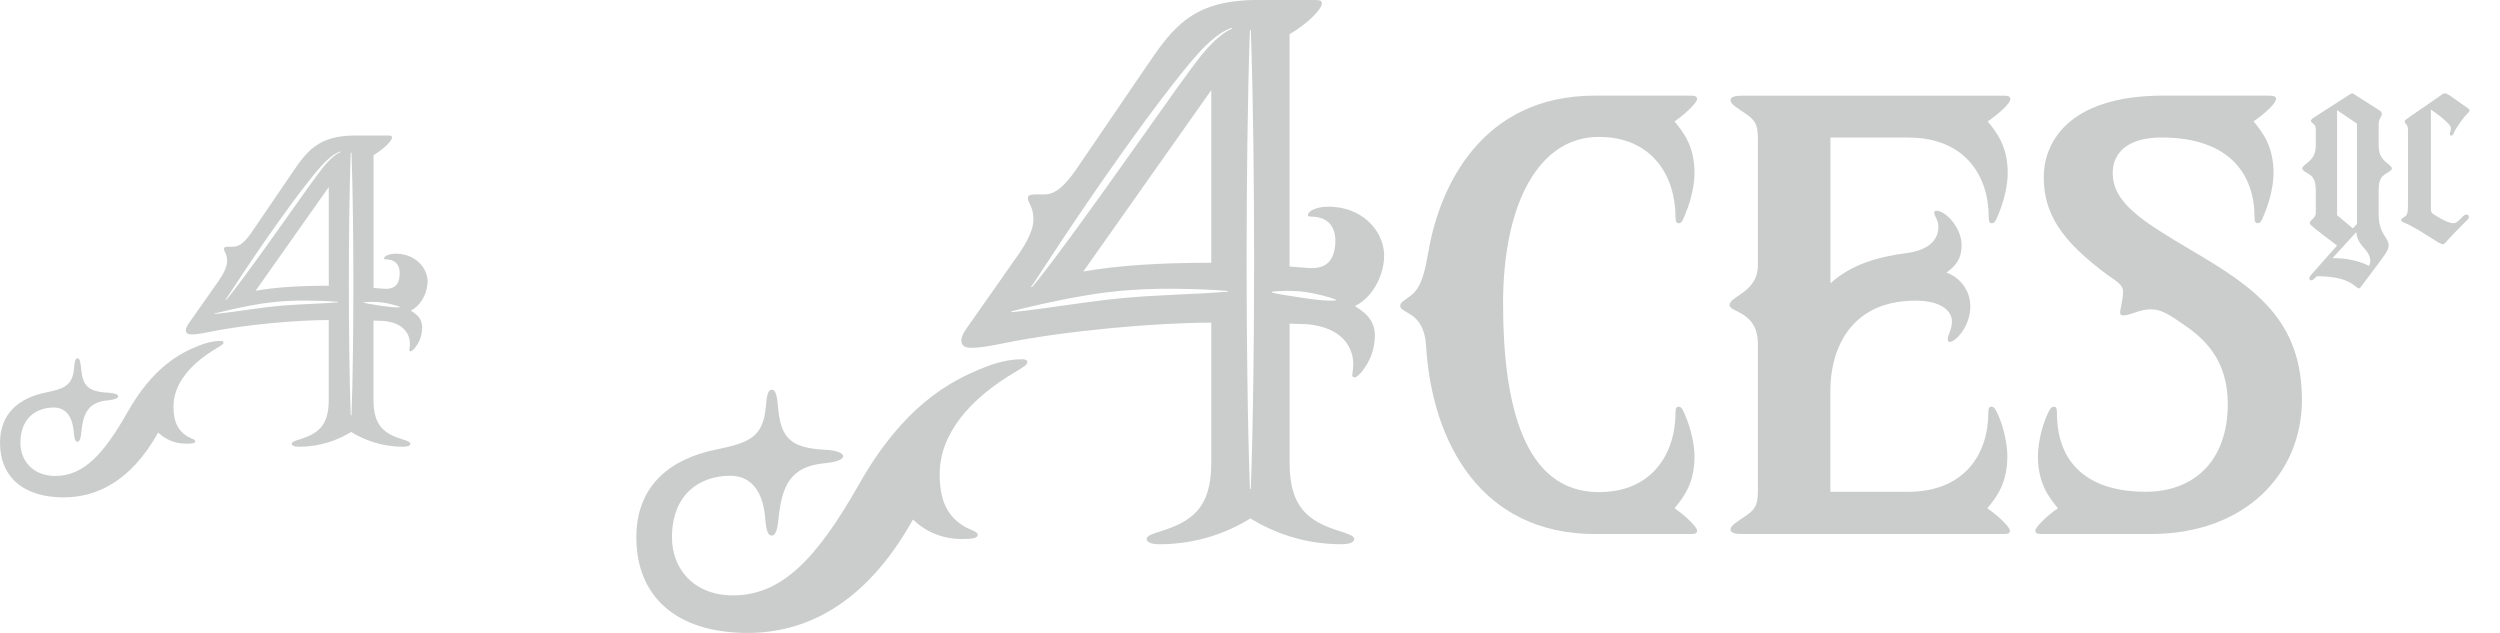 <svg width="79" height="20" viewBox="0 0 79 20" fill="none" xmlns="http://www.w3.org/2000/svg">
<g clip-path="url(#clip0_9271_5576)">
<path d="M52.947 13.035C52.947 12.892 52.977 12.852 53.048 12.852C53.16 12.852 53.201 13.004 53.283 13.198C53.435 13.565 53.547 14.063 53.547 14.42C53.547 15.266 53.211 15.704 52.916 16.06C53.323 16.345 53.629 16.671 53.629 16.763C53.629 16.875 53.547 16.875 53.323 16.875H50.4C46.825 16.875 45.246 14.013 45.062 10.906C45.032 10.386 44.828 10.111 44.604 9.959C44.39 9.816 44.247 9.776 44.247 9.663C44.247 9.561 44.339 9.521 44.573 9.348C44.94 9.082 45.041 8.492 45.143 7.921C45.499 5.894 46.814 3.022 50.399 3.022H53.323C53.547 3.022 53.628 3.022 53.628 3.134C53.628 3.225 53.323 3.552 52.915 3.837C53.21 4.193 53.547 4.631 53.547 5.476C53.547 5.833 53.435 6.332 53.282 6.699C53.201 6.892 53.16 7.055 53.048 7.055C52.977 7.055 52.946 7.004 52.946 6.862C52.946 5.568 52.213 4.326 50.522 4.326C48.637 4.326 47.497 6.414 47.497 9.592C47.497 12.77 48.149 15.551 50.522 15.551C52.213 15.551 52.946 14.328 52.946 13.034L52.947 13.035Z" fill="#CBCCCC"/>
<path d="M55.071 16.875C54.847 16.875 54.684 16.844 54.684 16.732C54.684 16.6 54.928 16.468 55.132 16.325C55.447 16.111 55.55 15.989 55.55 15.5V10.876C55.55 9.826 54.654 9.878 54.654 9.643C54.654 9.348 55.55 9.246 55.55 8.38V4.397C55.55 3.908 55.448 3.786 55.132 3.572C54.928 3.43 54.684 3.298 54.684 3.165C54.684 3.053 54.846 3.023 55.071 3.023H63.22C63.444 3.023 63.525 3.023 63.525 3.135C63.525 3.257 63.22 3.553 62.812 3.838C63.107 4.194 63.444 4.632 63.444 5.477C63.444 5.834 63.332 6.333 63.179 6.7C63.098 6.893 63.057 7.056 62.945 7.056C62.874 7.056 62.843 7.005 62.843 6.863C62.843 5.569 62.11 4.347 60.296 4.347H57.842V8.951C58.514 8.35 59.339 8.116 60.266 7.994C60.734 7.933 61.254 7.719 61.254 7.158C61.254 6.955 61.121 6.822 61.121 6.72C61.121 6.68 61.152 6.659 61.193 6.659C61.477 6.659 61.987 7.189 61.987 7.749C61.987 8.167 61.814 8.391 61.508 8.615C61.926 8.757 62.262 9.175 62.262 9.674C62.262 10.346 61.773 10.805 61.62 10.805C61.569 10.805 61.549 10.764 61.549 10.723C61.549 10.57 61.681 10.418 61.681 10.153C61.681 9.837 61.355 9.501 60.53 9.501C58.411 9.501 57.84 11.12 57.84 12.332V15.541H60.285C62.098 15.541 62.831 14.329 62.831 13.035C62.831 12.893 62.862 12.852 62.933 12.852C63.035 12.852 63.096 13.005 63.177 13.198C63.33 13.565 63.432 14.064 63.432 14.421C63.432 15.266 63.096 15.704 62.8 16.061C63.207 16.346 63.513 16.672 63.513 16.763C63.513 16.875 63.432 16.875 63.208 16.875H55.069L55.071 16.875Z" fill="#CBCCCC"/>
<path d="M64.623 16.875C64.399 16.875 64.317 16.875 64.317 16.763C64.317 16.671 64.623 16.345 65.03 16.06C64.734 15.703 64.399 15.265 64.399 14.42C64.399 14.064 64.5 13.565 64.653 13.198C64.734 13.004 64.796 12.852 64.897 12.852C64.969 12.852 64.999 12.892 64.999 13.035C64.999 14.858 66.232 15.54 67.8 15.54C69.369 15.54 70.398 14.522 70.398 12.77C70.398 11.323 69.614 10.661 68.911 10.192C68.452 9.877 68.239 9.774 67.964 9.774C67.618 9.774 67.312 9.968 67.098 9.968C67.037 9.968 66.996 9.947 66.996 9.876C66.996 9.754 67.088 9.489 67.088 9.204C67.088 8.98 66.813 8.847 66.578 8.674C65.142 7.605 64.582 6.759 64.582 5.588C64.582 4.63 65.224 3.021 68.371 3.021H71.62C71.844 3.021 71.925 3.041 71.925 3.123C71.925 3.255 71.62 3.551 71.212 3.836C71.508 4.193 71.844 4.63 71.844 5.476C71.844 5.832 71.732 6.331 71.579 6.698C71.498 6.892 71.457 7.054 71.345 7.054C71.274 7.054 71.243 7.004 71.243 6.861C71.243 5.567 70.51 4.345 68.3 4.345C67.281 4.345 66.762 4.794 66.762 5.466C66.762 6.413 67.699 6.994 69.267 7.921C71.203 9.061 72.741 10.08 72.741 12.637C72.741 14.959 70.958 16.874 67.973 16.874H64.622L64.623 16.875Z" fill="#CBCCCC"/>
<path d="M75.491 5.202C75.257 5.018 75.165 4.906 75.165 4.56V3.938C75.165 3.745 75.267 3.694 75.267 3.592C75.267 3.552 75.236 3.511 75.165 3.47L74.442 3.012C74.38 2.971 74.36 2.95 74.33 2.95C74.299 2.95 74.228 3.001 74.146 3.052L73.26 3.623C73.057 3.755 73.026 3.775 73.026 3.816C73.026 3.898 73.179 3.908 73.179 4.071V4.56C73.179 4.906 73.077 5.018 72.843 5.202C72.782 5.252 72.751 5.293 72.751 5.324C72.751 5.364 72.792 5.395 72.853 5.436C73.067 5.558 73.179 5.629 73.179 6.037V6.729C73.179 6.821 73.128 6.872 73.067 6.933C73.026 6.974 72.986 7.004 72.986 7.045C72.986 7.065 72.996 7.086 73.026 7.116C73.159 7.238 73.709 7.656 73.851 7.758L73.077 8.634C72.986 8.736 72.975 8.766 72.975 8.797C72.975 8.837 73.006 8.858 73.036 8.858C73.057 8.858 73.087 8.848 73.108 8.827L73.22 8.725C73.78 8.746 74.096 8.797 74.401 9.021C74.493 9.092 74.513 9.112 74.534 9.112C74.554 9.112 74.585 9.102 74.615 9.051C74.89 8.675 75.206 8.277 75.369 8.033C75.461 7.9 75.481 7.819 75.481 7.758C75.481 7.483 75.165 7.422 75.165 6.75V6.037C75.165 5.63 75.267 5.558 75.481 5.436C75.542 5.395 75.583 5.364 75.583 5.324C75.583 5.293 75.552 5.252 75.491 5.202ZM73.851 3.48L74.482 3.908V7.075L74.35 7.218L73.851 6.8V3.48V3.48ZM74.859 8.4C74.564 8.258 74.207 8.156 73.708 8.156L74.462 7.331C74.462 7.463 74.523 7.647 74.696 7.83C74.849 7.993 74.9 8.136 74.9 8.238C74.9 8.309 74.879 8.36 74.859 8.401L74.859 8.4Z" fill="#CBCCCC"/>
<path d="M77.131 3.012C77.172 2.981 77.202 2.95 77.263 2.95C77.304 2.95 77.345 2.981 77.406 3.012L77.997 3.429C78.027 3.45 78.037 3.47 78.037 3.49C78.037 3.511 78.027 3.531 77.997 3.562C77.864 3.684 77.62 4.02 77.528 4.224C77.508 4.265 77.488 4.285 77.457 4.285C77.427 4.285 77.417 4.254 77.417 4.234C77.417 4.183 77.447 4.132 77.447 4.061C77.447 4.02 77.437 3.99 77.396 3.939C77.193 3.715 76.968 3.572 76.816 3.46V6.556C76.816 6.689 76.826 6.719 76.887 6.76C76.887 6.76 77.315 7.055 77.528 7.055C77.61 7.055 77.702 6.974 77.834 6.831C77.875 6.79 77.915 6.78 77.946 6.78C77.987 6.78 78.017 6.811 78.017 6.852C78.017 6.882 77.997 6.923 77.966 6.953C77.793 7.116 77.467 7.453 77.314 7.626C77.263 7.687 77.233 7.717 77.192 7.717C77.162 7.717 77.121 7.697 77.06 7.666C76.897 7.575 76.326 7.177 75.969 7.035C75.878 7.004 75.878 6.974 75.878 6.953C75.878 6.933 75.888 6.913 75.949 6.872C76.061 6.811 76.092 6.77 76.092 6.485V4.091C76.092 3.928 75.99 3.918 75.99 3.837C75.99 3.796 76.02 3.786 76.214 3.643C76.438 3.49 76.835 3.225 77.13 3.012H77.131Z" fill="#CBCCCC"/>
<path d="M32.296 11.353C31.865 11.353 31.458 11.469 31.127 11.602C29.991 12.041 28.532 12.854 27.148 15.299C25.821 17.637 24.71 18.814 23.168 18.814C21.916 18.814 21.234 17.969 21.234 16.982C21.234 15.606 22.123 15.034 23.077 15.034C23.624 15.034 24.097 15.382 24.18 16.368C24.205 16.634 24.23 16.924 24.387 16.924C24.536 16.924 24.578 16.634 24.603 16.368C24.71 15.373 24.959 14.727 26.087 14.636C26.328 14.611 26.642 14.545 26.642 14.42C26.642 14.287 26.328 14.222 26.087 14.213C24.976 14.163 24.669 13.832 24.587 12.87C24.554 12.48 24.504 12.315 24.388 12.315C24.272 12.315 24.23 12.48 24.197 12.87C24.114 13.832 23.642 13.998 22.631 14.205C21.213 14.495 20.108 15.316 20.108 16.982C20.108 18.848 21.37 20 23.626 20C25.358 20 27.298 19.195 28.849 16.418C29.271 16.816 29.786 17.032 30.399 17.032C30.697 17.032 30.896 17.015 30.896 16.899C30.896 16.783 30.631 16.75 30.39 16.584C29.901 16.252 29.694 15.763 29.694 14.984C29.694 13.715 30.639 12.604 32.09 11.75C32.306 11.617 32.463 11.534 32.463 11.444C32.463 11.377 32.397 11.352 32.297 11.352L32.296 11.353Z" fill="#CBCCCC"/>
<path d="M43.735 8.182C43.796 7.421 43.172 6.619 42.154 6.538C41.599 6.493 41.339 6.675 41.33 6.788C41.325 6.85 41.375 6.838 41.529 6.85C42.094 6.895 42.225 7.33 42.194 7.72C42.146 8.327 41.821 8.507 41.318 8.467L40.75 8.422V1.082C41.379 0.711 41.77 0.268 41.77 0.113C41.77 0 41.687 0 41.46 0H39.729C37.667 0 37.048 0.897 36.244 2.072L34.017 5.34C33.656 5.856 33.368 6.144 32.996 6.144H32.698C32.533 6.144 32.481 6.186 32.481 6.268C32.481 6.412 32.656 6.515 32.656 6.948C32.656 7.247 32.461 7.65 32.161 8.072L30.656 10.217C30.512 10.412 30.378 10.608 30.378 10.763C30.378 10.939 30.522 10.99 30.687 10.99C30.873 10.99 31.069 10.98 31.667 10.856C33.667 10.444 36.554 10.196 38.276 10.196V14.62C38.276 16.032 37.698 16.476 36.626 16.805C36.472 16.857 36.235 16.919 36.235 17.032C36.235 17.115 36.338 17.198 36.637 17.198C37.823 17.198 38.792 16.826 39.514 16.383C40.236 16.826 41.205 17.198 42.391 17.198C42.689 17.198 42.793 17.115 42.793 17.032C42.793 16.929 42.566 16.857 42.339 16.785C41.339 16.476 40.751 16.032 40.751 14.62V10.227L41.286 10.244C42.366 10.33 42.813 10.945 42.759 11.623C42.751 11.726 42.735 11.797 42.731 11.848C42.728 11.889 42.739 11.907 42.787 11.925C42.853 11.95 42.983 11.806 43.063 11.709C43.329 11.363 43.417 11.023 43.441 10.725C43.48 10.242 43.277 9.949 42.813 9.673C43.329 9.421 43.686 8.817 43.737 8.179L43.735 8.182ZM38.788 9.219C38.295 9.257 37.795 9.281 37.311 9.304L37.075 9.315C36.975 9.32 36.875 9.326 36.776 9.331C36.594 9.34 36.406 9.349 36.221 9.362C36.173 9.366 36.125 9.369 36.076 9.372L36.008 9.376L35.796 9.392C35.689 9.4 35.581 9.41 35.476 9.42C35.441 9.424 35.407 9.427 35.371 9.431C35.262 9.44 35.152 9.452 35.044 9.464L34.947 9.475L34.524 9.528C34.337 9.552 34.147 9.579 33.962 9.605C33.867 9.619 33.772 9.632 33.676 9.645C33.122 9.724 32.549 9.806 31.973 9.865H31.972C31.965 9.865 31.959 9.861 31.958 9.853C31.957 9.846 31.961 9.839 31.968 9.837C32.503 9.699 33.051 9.575 33.647 9.457L33.857 9.415L34.069 9.377C34.203 9.353 34.34 9.331 34.473 9.309L34.494 9.306C34.566 9.293 34.639 9.283 34.707 9.274L34.921 9.245L35.018 9.234C35.127 9.22 35.239 9.207 35.35 9.196L35.415 9.19C35.535 9.18 35.658 9.169 35.78 9.162C35.952 9.15 36.084 9.143 36.21 9.138C36.319 9.134 36.429 9.132 36.535 9.13L36.64 9.127C36.755 9.124 36.871 9.124 36.984 9.125H37.07C37.659 9.128 38.237 9.15 38.787 9.192C38.794 9.192 38.8 9.198 38.8 9.206C38.8 9.214 38.794 9.22 38.787 9.22L38.788 9.219ZM34.232 8.58L38.276 2.849V8.303C36.564 8.303 35.284 8.395 34.232 8.58ZM38.926 0.913C38.872 0.93 38.821 0.958 38.783 0.981C38.736 1.008 38.691 1.039 38.649 1.069C38.571 1.126 38.49 1.193 38.402 1.273C38.258 1.409 38.115 1.563 37.966 1.745C37.747 2.018 37.538 2.308 37.334 2.589C37.288 2.653 37.241 2.717 37.194 2.782L35.693 4.895L34.941 5.951C34.839 6.092 34.737 6.234 34.636 6.375C34.488 6.581 34.334 6.794 34.182 7.002L33.799 7.526L33.413 8.048L33.322 8.168C33.223 8.299 33.121 8.433 33.02 8.565L32.82 8.821L32.665 9.01C32.659 9.016 32.654 9.022 32.65 9.028C32.637 9.043 32.623 9.059 32.605 9.071C32.602 9.073 32.599 9.073 32.597 9.073C32.593 9.073 32.588 9.071 32.586 9.067C32.581 9.061 32.583 9.052 32.588 9.047C32.601 9.037 32.611 9.022 32.623 9.007C32.627 9 32.632 8.994 32.637 8.988L32.682 8.921L32.949 8.515L33.305 7.973L33.663 7.432L34.025 6.894C34.194 6.643 34.368 6.389 34.537 6.143C34.611 6.037 34.684 5.929 34.757 5.823L34.909 5.606C35.103 5.328 35.304 5.042 35.504 4.761C35.987 4.087 36.509 3.368 37.051 2.676C37.182 2.506 37.319 2.335 37.457 2.167C37.579 2.018 37.724 1.843 37.88 1.672C38.045 1.491 38.199 1.342 38.352 1.217C38.434 1.151 38.522 1.083 38.619 1.024C38.664 0.997 38.712 0.969 38.763 0.944C38.804 0.924 38.859 0.899 38.918 0.885C38.925 0.884 38.933 0.888 38.935 0.896C38.937 0.903 38.932 0.911 38.925 0.913H38.926ZM39.624 10.01C39.623 10.212 39.621 10.414 39.62 10.616C39.617 11.01 39.614 11.418 39.607 11.819C39.589 13.268 39.564 14.385 39.526 15.439C39.526 15.447 39.519 15.453 39.511 15.453C39.504 15.453 39.498 15.447 39.497 15.439C39.459 14.385 39.434 13.268 39.416 11.819C39.409 11.418 39.406 11.01 39.403 10.616C39.402 10.414 39.4 10.212 39.398 10.01L39.393 8.2L39.399 6.39C39.401 6.197 39.402 6.004 39.404 5.811C39.407 5.407 39.41 4.991 39.416 4.581C39.435 3.129 39.459 2.012 39.497 0.961C39.497 0.953 39.504 0.947 39.511 0.947C39.519 0.947 39.525 0.953 39.526 0.961C39.563 2.012 39.588 3.129 39.607 4.581C39.613 4.991 39.616 5.407 39.619 5.811C39.62 6.004 39.622 6.197 39.624 6.39L39.63 8.2L39.624 10.01V10.01ZM42.204 9.493C42.168 9.498 42.122 9.501 42.065 9.501C41.869 9.501 41.559 9.472 41.205 9.419C40.665 9.339 40.326 9.281 40.198 9.247C40.191 9.245 40.187 9.239 40.187 9.232C40.187 9.226 40.193 9.22 40.199 9.219C40.406 9.184 40.91 9.178 41.225 9.225C41.555 9.266 42.05 9.395 42.208 9.467C42.214 9.47 42.217 9.476 42.216 9.482C42.215 9.488 42.21 9.493 42.204 9.494L42.204 9.493Z" fill="#CBCCCC"/>
<path d="M6.969 10.774C6.723 10.774 6.49 10.84 6.301 10.916C5.652 11.168 4.818 11.632 4.026 13.03C3.268 14.367 2.632 15.04 1.751 15.04C1.035 15.04 0.645 14.556 0.645 13.992C0.645 13.205 1.154 12.878 1.699 12.878C2.012 12.878 2.282 13.077 2.329 13.641C2.344 13.793 2.358 13.959 2.448 13.959C2.534 13.959 2.557 13.793 2.571 13.641C2.633 13.072 2.775 12.703 3.42 12.65C3.557 12.636 3.737 12.598 3.737 12.527C3.737 12.451 3.557 12.413 3.42 12.409C2.784 12.38 2.609 12.191 2.562 11.64C2.543 11.418 2.514 11.323 2.448 11.323C2.381 11.323 2.358 11.418 2.339 11.64C2.292 12.19 2.022 12.285 1.443 12.404C0.633 12.57 0 13.039 0 13.992C0 15.058 0.723 15.717 2.012 15.717C3.003 15.717 4.112 15.257 4.998 13.669C5.24 13.897 5.534 14.02 5.885 14.02C6.056 14.02 6.169 14.011 6.169 13.944C6.169 13.878 6.018 13.859 5.88 13.764C5.601 13.574 5.482 13.295 5.482 12.849C5.482 12.124 6.023 11.489 6.852 11.001C6.975 10.924 7.065 10.877 7.065 10.825C7.065 10.787 7.027 10.773 6.97 10.773L6.969 10.774Z" fill="#CBCCCC"/>
<path d="M13.511 8.961C13.545 8.526 13.189 8.067 12.607 8.021C12.289 7.996 12.141 8.099 12.136 8.164C12.133 8.199 12.161 8.192 12.249 8.199C12.573 8.225 12.647 8.473 12.629 8.697C12.602 9.043 12.416 9.147 12.128 9.124L11.804 9.098V4.902C12.164 4.69 12.387 4.436 12.387 4.347C12.387 4.282 12.34 4.282 12.21 4.282H11.221C10.042 4.282 9.688 4.796 9.228 5.467L7.955 7.336C7.748 7.631 7.584 7.796 7.371 7.796H7.2C7.105 7.796 7.076 7.82 7.076 7.867C7.076 7.949 7.176 8.008 7.176 8.256C7.176 8.427 7.064 8.657 6.893 8.898L6.032 10.124C5.949 10.236 5.873 10.348 5.873 10.437C5.873 10.537 5.955 10.567 6.049 10.567C6.155 10.567 6.267 10.561 6.609 10.49C7.752 10.255 9.403 10.113 10.388 10.113V12.642C10.388 13.45 10.058 13.703 9.444 13.892C9.356 13.921 9.22 13.957 9.22 14.022C9.22 14.069 9.279 14.117 9.45 14.117C10.128 14.117 10.682 13.904 11.095 13.651C11.508 13.904 12.062 14.117 12.74 14.117C12.911 14.117 12.97 14.069 12.97 14.022C12.97 13.963 12.84 13.922 12.71 13.881C12.139 13.704 11.803 13.45 11.803 12.643V10.131L12.109 10.141C12.726 10.19 12.982 10.541 12.95 10.929C12.945 10.988 12.937 11.029 12.934 11.058C12.932 11.081 12.938 11.091 12.966 11.102C13.004 11.116 13.078 11.034 13.123 10.978C13.276 10.781 13.326 10.586 13.339 10.416C13.362 10.14 13.245 9.972 12.98 9.815C13.275 9.671 13.48 9.325 13.509 8.961H13.511ZM10.682 9.554C10.4 9.576 10.114 9.589 9.837 9.602L9.702 9.609C9.645 9.612 9.589 9.615 9.532 9.618C9.428 9.623 9.32 9.629 9.214 9.637C9.186 9.639 9.158 9.64 9.13 9.642L9.092 9.644L8.97 9.653C8.909 9.658 8.847 9.664 8.788 9.67C8.768 9.671 8.747 9.674 8.728 9.676C8.665 9.681 8.601 9.688 8.54 9.695L8.485 9.701L8.243 9.731C8.136 9.744 8.028 9.76 7.922 9.775C7.868 9.783 7.814 9.79 7.758 9.798C7.442 9.843 7.114 9.89 6.784 9.923C6.784 9.923 6.784 9.923 6.783 9.923C6.779 9.923 6.775 9.92 6.775 9.916C6.774 9.911 6.777 9.907 6.781 9.906C7.087 9.827 7.4 9.756 7.741 9.689L7.861 9.665L7.982 9.643C8.058 9.629 8.136 9.617 8.211 9.604L8.225 9.602C8.266 9.595 8.308 9.589 8.347 9.584L8.524 9.561C8.586 9.553 8.65 9.546 8.714 9.539L8.753 9.535C8.821 9.529 8.891 9.523 8.96 9.519C9.059 9.512 9.135 9.508 9.206 9.506C9.268 9.504 9.332 9.502 9.393 9.501L9.452 9.499C9.517 9.498 9.584 9.498 9.649 9.498H9.698C10.035 9.5 10.365 9.513 10.68 9.537C10.685 9.537 10.688 9.541 10.688 9.546C10.688 9.55 10.685 9.554 10.68 9.555L10.682 9.554ZM8.077 9.188L10.389 5.911V9.029C9.41 9.029 8.679 9.082 8.077 9.188V9.188ZM10.761 4.807C10.73 4.817 10.702 4.833 10.68 4.845C10.653 4.861 10.627 4.879 10.603 4.896C10.559 4.928 10.513 4.966 10.463 5.012C10.38 5.09 10.299 5.178 10.214 5.282C10.089 5.438 9.969 5.604 9.853 5.764C9.826 5.801 9.799 5.838 9.772 5.875L8.914 7.083L8.484 7.687C8.425 7.768 8.367 7.849 8.309 7.93C8.225 8.048 8.137 8.17 8.049 8.289L7.831 8.588L7.559 8.953C7.502 9.028 7.444 9.106 7.385 9.182L7.271 9.329L7.183 9.437C7.18 9.441 7.177 9.444 7.174 9.447C7.166 9.456 7.158 9.466 7.147 9.473C7.145 9.474 7.144 9.474 7.141 9.474C7.138 9.474 7.135 9.473 7.133 9.47C7.13 9.465 7.13 9.459 7.135 9.456C7.142 9.45 7.148 9.441 7.154 9.433C7.156 9.429 7.159 9.426 7.162 9.422L7.187 9.385L7.34 9.152L7.544 8.842L7.748 8.533L7.955 8.225C8.052 8.082 8.151 7.937 8.248 7.797C8.289 7.736 8.332 7.675 8.374 7.613L8.459 7.491C8.57 7.332 8.686 7.167 8.801 7.006C9.077 6.62 9.376 6.209 9.686 5.813C9.76 5.716 9.839 5.619 9.918 5.523C9.987 5.438 10.071 5.337 10.16 5.239C10.254 5.136 10.343 5.051 10.43 4.979C10.477 4.942 10.527 4.903 10.583 4.869C10.609 4.853 10.637 4.837 10.666 4.823C10.69 4.812 10.721 4.797 10.755 4.79C10.76 4.788 10.766 4.791 10.768 4.797C10.769 4.802 10.766 4.808 10.76 4.809L10.761 4.807ZM11.164 10.005C11.163 10.121 11.163 10.237 11.161 10.353C11.16 10.578 11.158 10.811 11.154 11.04C11.144 11.869 11.13 12.507 11.108 13.11C11.108 13.117 11.103 13.122 11.096 13.122C11.088 13.122 11.084 13.117 11.083 13.11C11.061 12.507 11.047 11.869 11.037 11.04C11.033 10.811 11.031 10.578 11.03 10.353C11.029 10.237 11.028 10.121 11.027 10.005L11.024 8.971L11.027 7.936C11.028 7.826 11.028 7.715 11.029 7.605C11.031 7.375 11.033 7.136 11.036 6.902C11.047 6.072 11.061 5.434 11.082 4.832C11.082 4.825 11.088 4.82 11.095 4.82C11.102 4.82 11.107 4.825 11.107 4.832C11.129 5.433 11.143 6.071 11.154 6.902C11.157 7.136 11.159 7.375 11.161 7.606C11.161 7.716 11.163 7.826 11.163 7.936L11.166 8.971L11.163 10.005H11.164ZM12.635 9.708C12.614 9.711 12.588 9.713 12.556 9.713C12.444 9.713 12.267 9.696 12.065 9.666C11.757 9.62 11.563 9.587 11.489 9.567C11.486 9.567 11.485 9.564 11.485 9.561C11.485 9.558 11.487 9.556 11.49 9.555C11.608 9.535 11.896 9.532 12.076 9.558C12.265 9.582 12.547 9.655 12.637 9.696C12.64 9.698 12.641 9.7 12.641 9.703C12.641 9.706 12.638 9.708 12.635 9.708H12.635Z" fill="#CBCCCC"/>
</g>
<defs>
<clipPath id="clip0_9271_5576">
<rect width="78.037" height="20" fill="white"/>
</clipPath>
</defs>
</svg>
